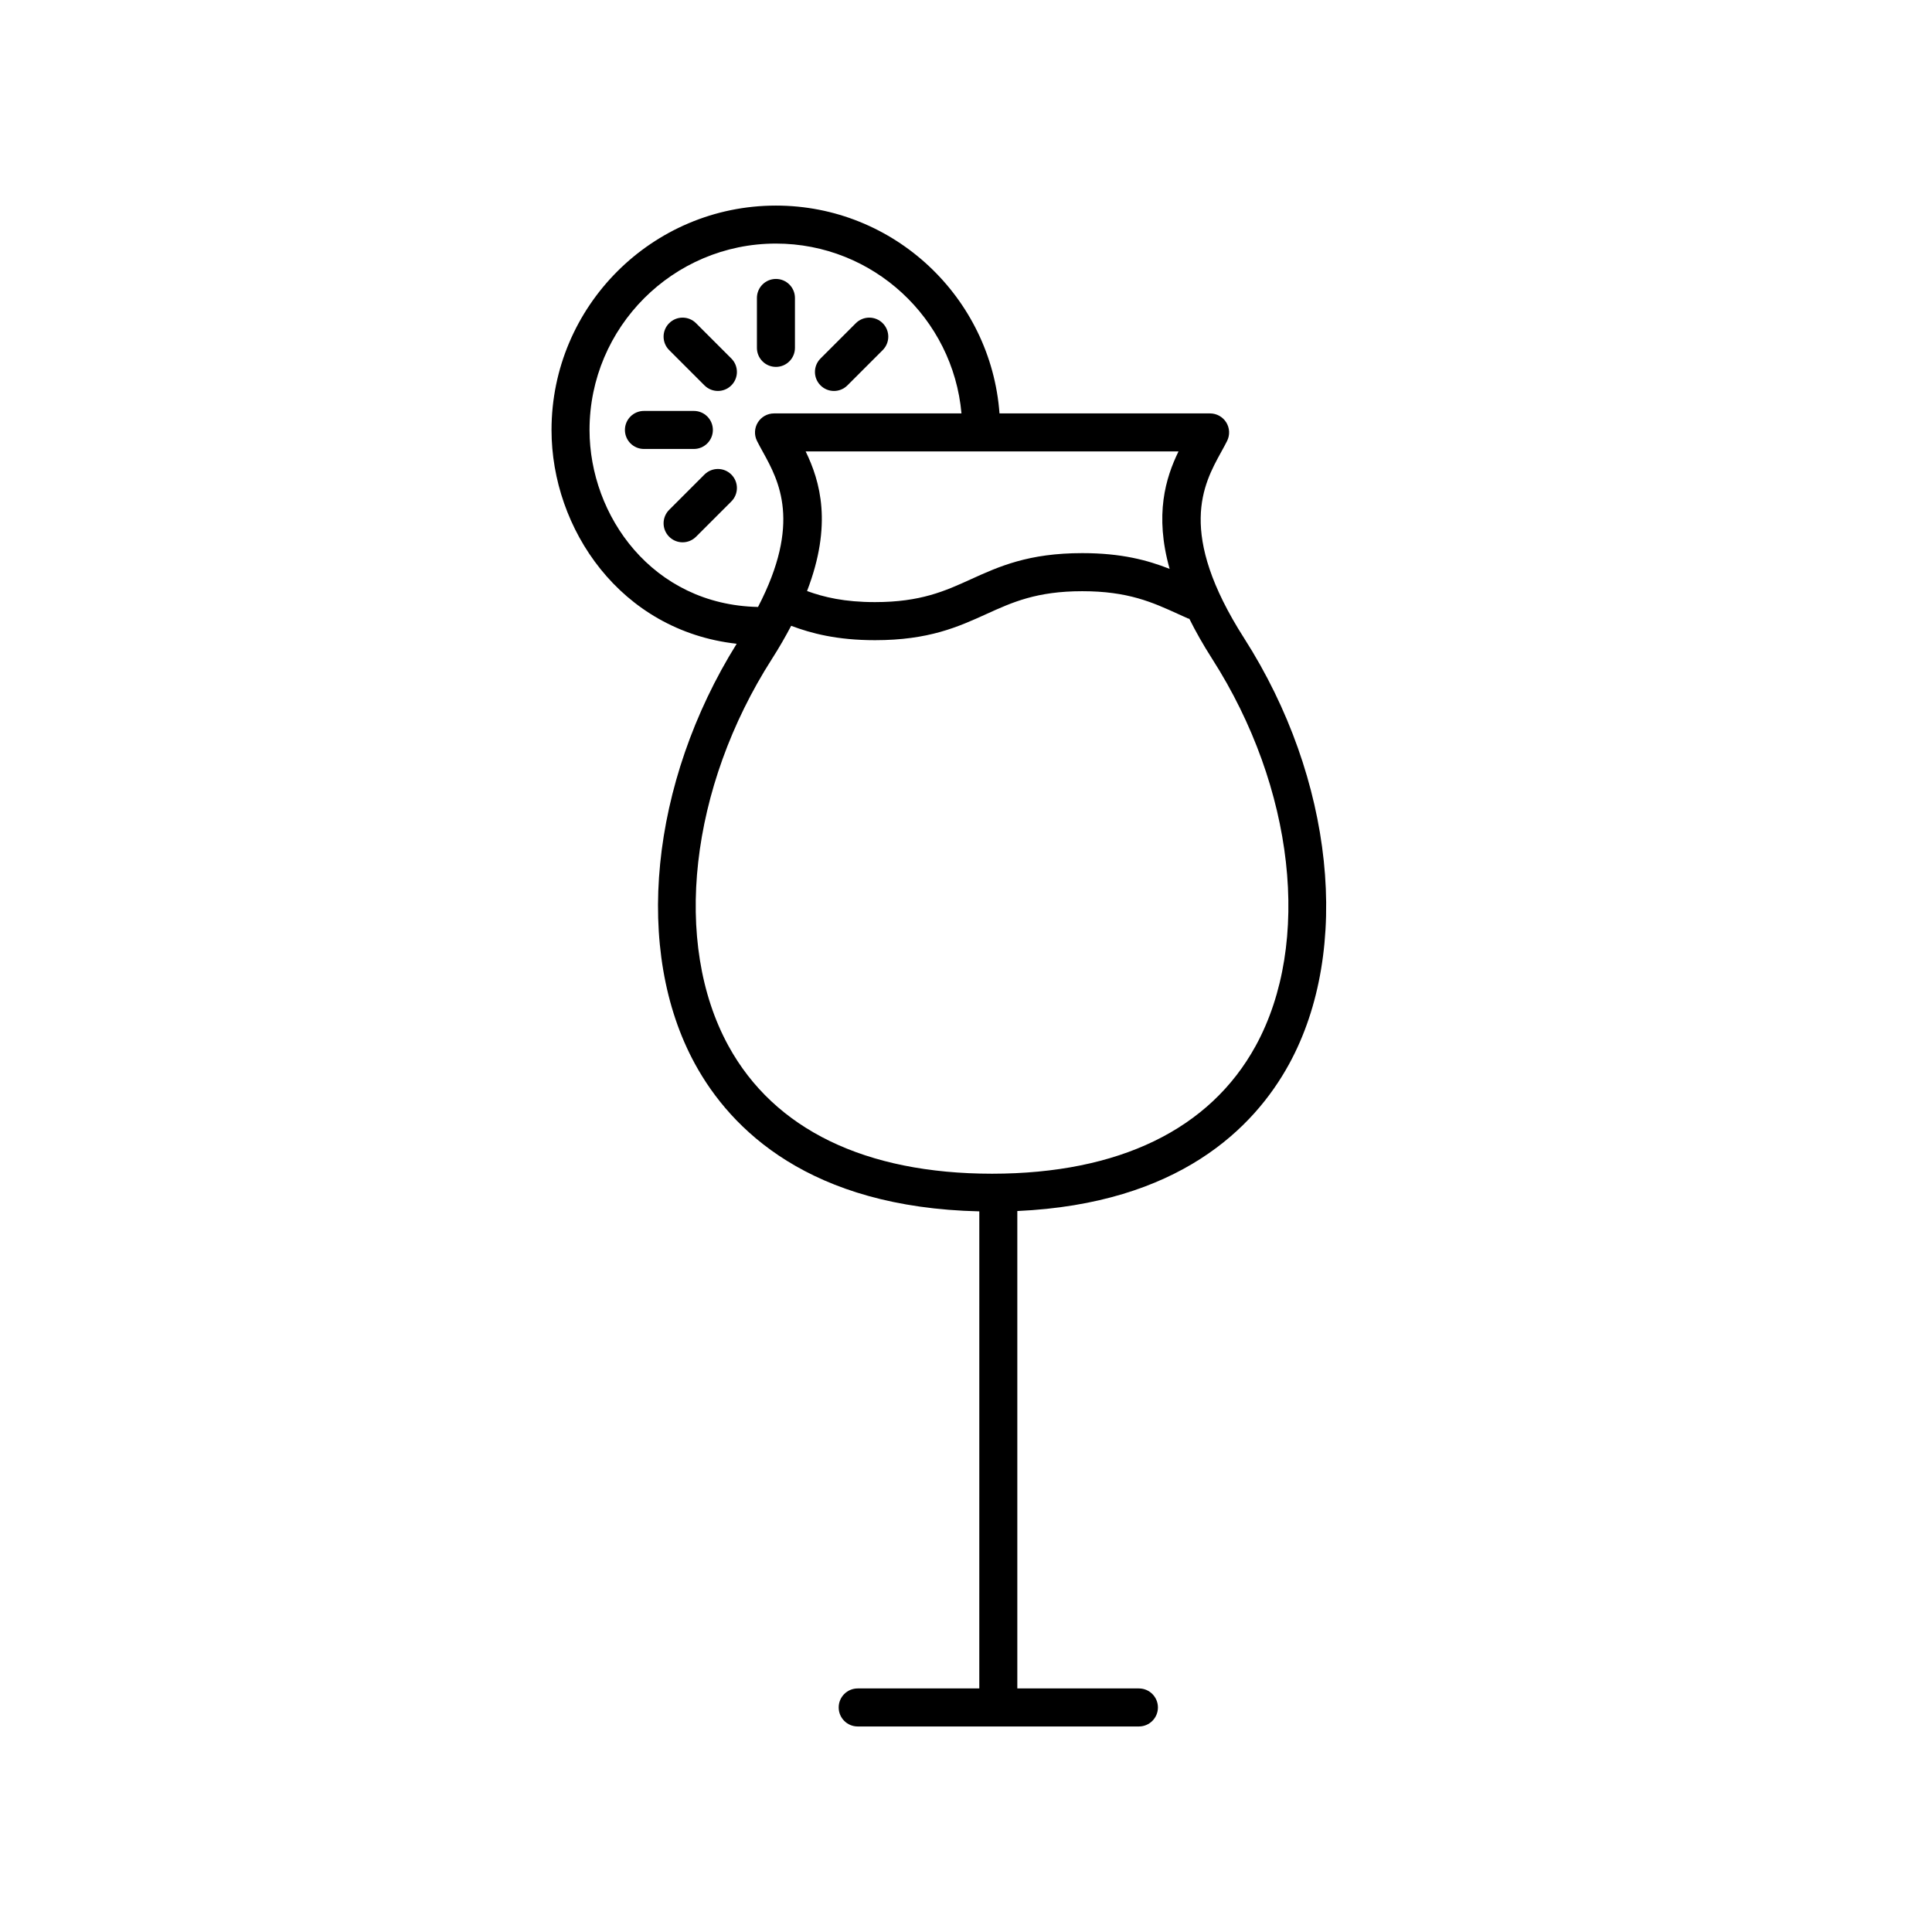 <?xml version="1.0" encoding="UTF-8"?>
<!-- The Best Svg Icon site in the world: iconSvg.co, Visit us! https://iconsvg.co -->
<svg fill="#000000" width="800px" height="800px" version="1.1" viewBox="144 144 512 512" xmlns="http://www.w3.org/2000/svg">
 <g>
  <path d="m339.23 314.6c-22.957 36.844-27.449 81.406-11.027 111.4 9.527 17.398 30.363 37.996 75.324 39.023l-0.004 126.43h-32.223c-2.785 0-5.039 2.258-5.039 5.039s2.254 5.039 5.039 5.039h74.523c2.785 0 5.039-2.258 5.039-5.039s-2.254-5.039-5.039-5.039h-32.223v-126.52c42.688-1.934 62.719-21.957 72.016-38.93 16.625-30.375 11.855-75.711-11.879-112.83-17.91-27.988-10.82-40.832-6.137-49.34 0.586-1.062 1.133-2.055 1.598-2.988 0.777-1.562 0.691-3.414-0.227-4.898-0.922-1.48-2.539-2.387-4.289-2.387h-55.805c-2.262-30.742-27.941-55.078-59.25-55.078-32.793 0-59.469 26.676-59.469 59.469-0.004 26.141 18.215 53.211 49.07 56.652zm137.54 106.56c-12.125 22.148-36.285 33.867-69.863 33.887-33.582-0.016-57.742-11.734-69.867-33.887-14.914-27.242-10.277-68.453 11.539-102.55 1.965-3.066 3.617-5.977 5.09-8.766 5.316 2.004 12.152 3.812 22.203 3.812 14.281 0 22.051-3.531 29.562-6.941 6.832-3.102 13.289-6.039 25.383-6.039 12.121 0 18.582 2.938 25.418 6.051l2.613 1.18c0.109 0.051 0.227 0.035 0.336 0.074 1.668 3.344 3.656 6.879 6.062 10.637 21.801 34.094 26.438 75.305 11.523 102.55zm-22.805-126.4c-5.883-2.316-12.797-4.176-23.148-4.176-14.277 0-22.043 3.531-29.555 6.941-6.832 3.109-13.297 6.039-25.391 6.039-8.105 0-13.547-1.316-17.996-2.934 6.793-17.648 3.477-29.078-0.367-37h98.809c-3.406 7.008-6.402 16.762-2.352 31.129zm-104.34-86.211c25.762 0 46.945 19.824 49.176 45.012h-49.676c-1.75 0-3.367 0.902-4.289 2.387-0.918 1.48-1.004 3.336-0.227 4.898 0.469 0.934 1.012 1.926 1.598 2.988 4.195 7.609 10.254 18.727-1.324 41.016-27.957-0.57-44.652-24.148-44.652-46.906 0-27.238 22.156-49.395 49.395-49.395z"/>
  <path d="m314.65 262.98h13.23c2.785 0 5.039-2.258 5.039-5.039s-2.254-5.039-5.039-5.039h-13.23c-2.785 0-5.039 2.258-5.039 5.039s2.254 5.039 5.039 5.039z"/>
  <path d="m349.63 241.23c2.785 0 5.039-2.258 5.039-5.039v-13.23c0-2.781-2.254-5.039-5.039-5.039s-5.039 2.258-5.039 5.039v13.23c0 2.785 2.25 5.039 5.039 5.039z"/>
  <path d="m330.69 269.76-9.355 9.355c-1.969 1.969-1.969 5.152 0 7.125 0.984 0.984 2.273 1.477 3.562 1.477 1.289 0 2.578-0.492 3.562-1.477l9.355-9.355c1.969-1.969 1.969-5.152 0-7.125-1.969-1.969-5.152-1.965-7.125 0z"/>
  <path d="m365.01 247.61c1.289 0 2.578-0.492 3.562-1.477l9.355-9.355c1.969-1.969 1.969-5.152 0-7.125-1.969-1.969-5.152-1.969-7.125 0l-9.355 9.355c-1.969 1.969-1.969 5.152 0 7.125 0.984 0.984 2.273 1.477 3.562 1.477z"/>
  <path d="m330.69 246.13c0.984 0.984 2.273 1.477 3.562 1.477s2.578-0.492 3.562-1.477c1.969-1.969 1.969-5.152 0-7.125l-9.355-9.352c-1.969-1.969-5.152-1.969-7.125 0-1.969 1.969-1.969 5.152 0 7.125z"/>
 </g>
</svg>
